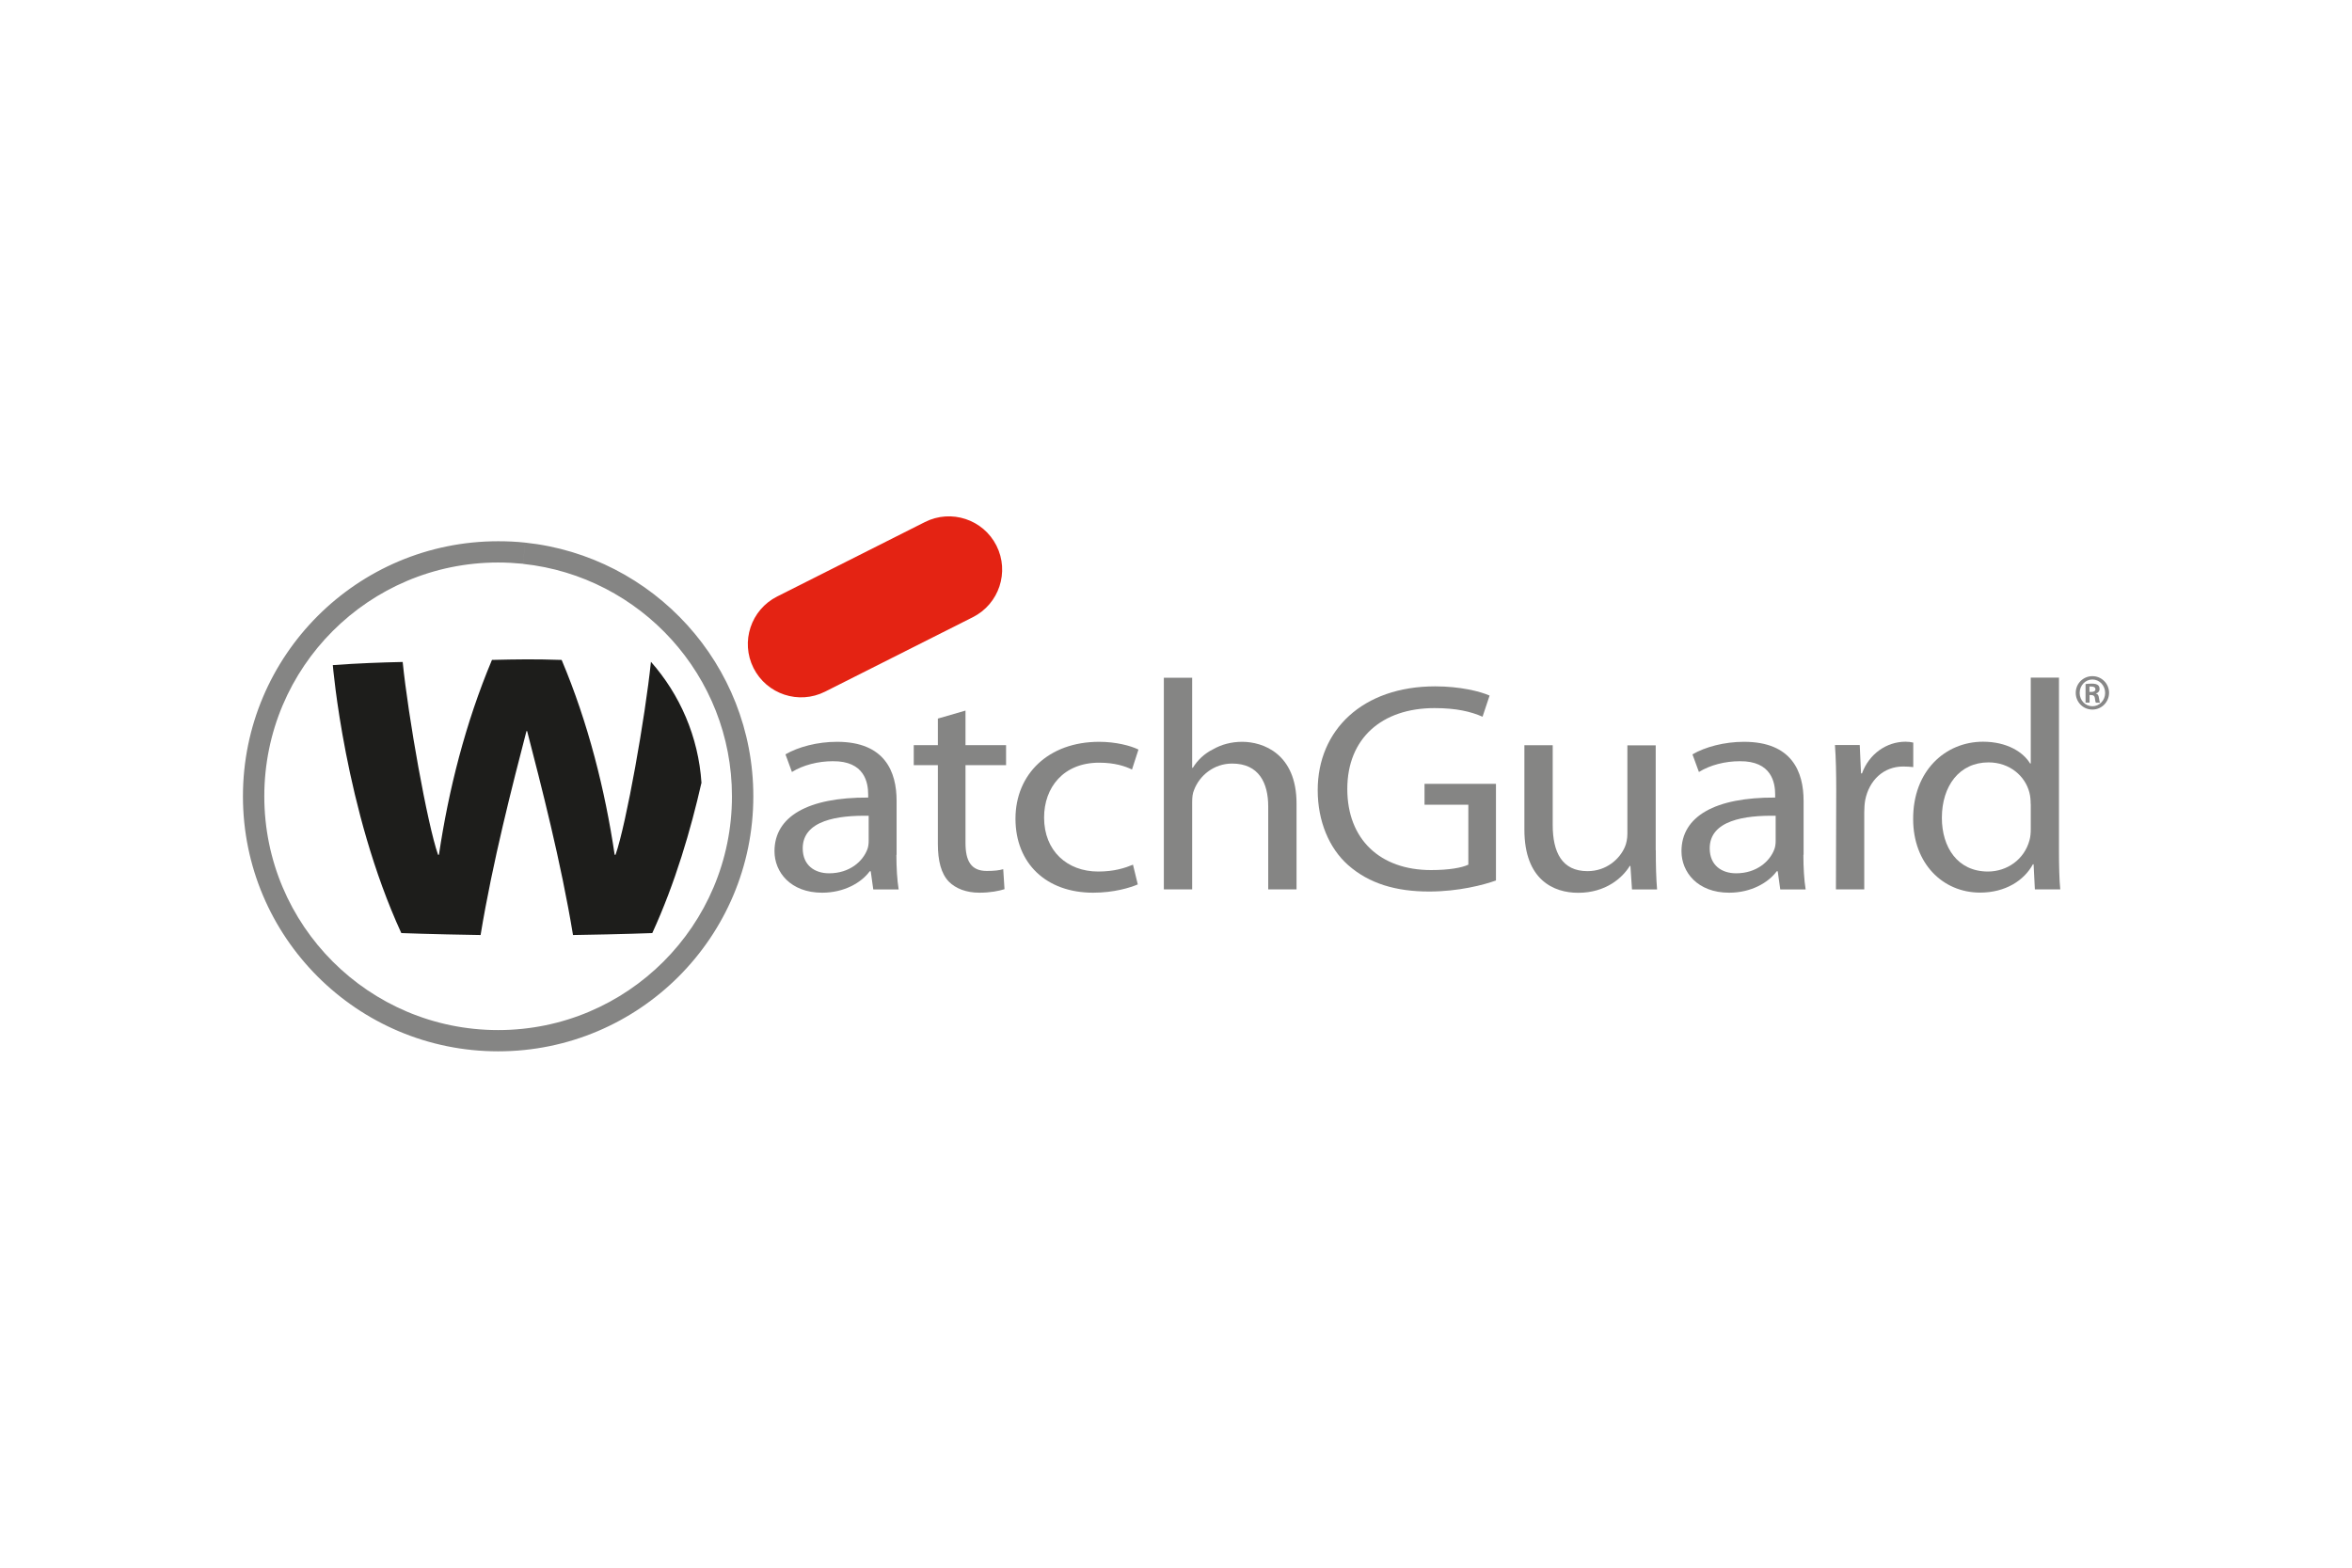 <?xml version="1.0" encoding="UTF-8"?> <svg xmlns="http://www.w3.org/2000/svg" id="Ebene_1" viewBox="0 0 240 160"><defs><style>.cls-1{fill:#878787;}.cls-1,.cls-2,.cls-3,.cls-4{stroke-width:0px;}.cls-2{fill:#1d1d1b;}.cls-3{fill:#e42313;}.cls-4{fill:#858584;}</style></defs><path class="cls-4" d="m91.47,87.25c0,1.28.07,2.53.23,3.53h-2.59l-.26-1.86h-.1c-.85,1.16-2.6,2.19-4.86,2.19-3.22,0-4.86-2.1-4.86-4.23,0-3.56,3.42-5.51,9.56-5.48v-.3c0-1.22-.36-3.44-3.61-3.41-1.51,0-3.05.4-4.17,1.1l-.66-1.8c1.31-.76,3.25-1.28,5.26-1.28,4.9,0,6.08,3.07,6.08,6.02v5.51Zm-2.82-3.99c-3.15-.06-6.74.46-6.74,3.32,0,1.76,1.25,2.55,2.69,2.55,2.1,0,3.45-1.22,3.91-2.46.1-.27.13-.58.13-.85v-2.56Z"></path><path class="cls-4" d="m98.52,72.52v3.53h4.14v2.04h-4.14v7.94c0,1.83.56,2.86,2.17,2.86.79,0,1.25-.06,1.68-.18l.13,2.04c-.56.18-1.45.36-2.56.36-1.35,0-2.43-.43-3.12-1.13-.79-.82-1.12-2.13-1.12-3.86v-8.03h-2.46v-2.04h2.46v-2.71l2.83-.82Z"></path><path class="cls-4" d="m116.11,90.26c-.76.33-2.43.85-4.57.85-4.8,0-7.92-3.01-7.92-7.55s3.35-7.85,8.54-7.85c1.71,0,3.22.4,4.01.79l-.66,2.04c-.69-.34-1.77-.7-3.35-.7-3.65,0-5.62,2.53-5.62,5.6,0,3.41,2.36,5.51,5.52,5.51,1.64,0,2.73-.36,3.55-.7l.49,2.01Z"></path><path class="cls-4" d="m118.76,69.17h2.89v9.19h.07c.46-.76,1.18-1.46,2.07-1.89.85-.49,1.87-.76,2.96-.76,2.14,0,5.55,1.22,5.55,6.3v8.76h-2.89v-8.46c0-2.4-.95-4.38-3.68-4.38-1.87,0-3.32,1.22-3.88,2.68-.16.37-.2.76-.2,1.28v8.88h-2.89v-21.6Z"></path><path class="cls-4" d="m152.66,89.86c-1.28.46-3.84,1.13-6.83,1.13-3.35,0-6.11-.79-8.28-2.71-1.91-1.7-3.09-4.44-3.09-7.64,0-6.12,4.57-10.59,11.99-10.59,2.56,0,4.6.52,5.55.94l-.72,2.16c-1.18-.52-2.66-.88-4.9-.88-5.39,0-8.9,3.1-8.9,8.25s3.35,8.28,8.54,8.28c1.87,0,3.15-.24,3.81-.55v-6.12h-4.47v-2.13h7.29v9.86Z"></path><path class="cls-4" d="m168.96,86.76c0,1.52.03,2.86.13,4.02h-2.56l-.16-2.4h-.07c-.72,1.19-2.43,2.74-5.26,2.74-2.5,0-5.49-1.31-5.49-6.45v-8.61h2.89v8.13c0,2.8.95,4.72,3.55,4.72,1.94,0,3.29-1.25,3.81-2.46.16-.36.26-.85.26-1.37v-9.01h2.89v10.71Z"></path><path class="cls-4" d="m184.02,87.25c0,1.28.07,2.53.23,3.53h-2.59l-.26-1.86h-.1c-.85,1.16-2.6,2.19-4.86,2.19-3.22,0-4.86-2.1-4.86-4.23,0-3.56,3.42-5.51,9.56-5.48v-.3c0-1.22-.36-3.44-3.61-3.41-1.51,0-3.05.4-4.17,1.1l-.66-1.8c1.31-.76,3.25-1.28,5.26-1.28,4.9,0,6.08,3.07,6.08,6.02v5.51Zm-2.82-3.99c-3.15-.06-6.74.46-6.74,3.32,0,1.76,1.25,2.55,2.69,2.55,2.1,0,3.45-1.22,3.91-2.46.1-.27.13-.58.13-.85v-2.56Z"></path><path class="cls-4" d="m187.37,80.64c0-1.73-.03-3.23-.13-4.6h2.53l.13,2.89h.1c.72-1.98,2.5-3.23,4.44-3.23.3,0,.53.03.79.09v2.5c-.33-.03-.62-.06-1.02-.06-2.04,0-3.48,1.43-3.88,3.41-.07.4-.1.82-.1,1.28v7.85h-2.89l.03-10.13Z"></path><path class="cls-4" d="m210.1,69.17v17.8c0,1.31.03,2.8.13,3.8h-2.59l-.13-2.56h-.07c-.89,1.64-2.79,2.89-5.39,2.89-3.84,0-6.83-3.01-6.83-7.49-.03-4.93,3.28-7.91,7.13-7.91,2.46,0,4.11,1.07,4.8,2.22h.07v-8.76h2.89Zm-2.89,12.87c0-.36-.03-.79-.13-1.16-.43-1.67-2-3.07-4.17-3.07-2.99,0-4.76,2.43-4.76,5.66,0,3.01,1.61,5.48,4.7,5.48,1.94,0,3.71-1.22,4.24-3.19.1-.36.13-.73.13-1.16v-2.56Z"></path><path class="cls-2" d="m66.42,67.54c2.95,3.34,4.85,7.64,5.16,12.37,0,.04-.01.01-.01.01-1.07,4.71-2.66,10.19-5.01,15.31,0,0-2.93.12-8.09.2-1.22-7.44-3.27-15.36-4.68-20.81h-.07c-1.41,5.44-3.46,13.37-4.68,20.81-5.16-.08-8.09-.2-8.09-.2-5.76-12.54-6.99-27.35-6.99-27.35,2.64-.19,4.87-.27,7.13-.32.56,5.56,2.51,16.54,3.61,19.68h.09c.98-6.6,2.7-13.44,5.41-19.89,2.58-.06,4.36-.09,7.02,0h.09c2.72,6.45,4.43,13.29,5.41,19.89h.09c1.1-3.14,3.04-14.12,3.61-19.68v-.02Z"></path><path class="cls-4" d="m53.59,55.38c-.91-.1-1.83-.14-2.76-.14-14.38,0-26.04,11.66-26.04,26.03s11.66,26.03,26.04,26.03,26.04-11.66,26.04-26.03c0-13.45-10.2-24.51-23.28-25.89l-.22,2.17c11.98,1.27,21.32,11.41,21.32,23.72,0,13.18-10.68,23.86-23.86,23.86s-23.86-10.68-23.86-23.86,10.68-23.86,23.86-23.86c.86,0,1.71.05,2.54.13l.22-2.17Z"></path><path class="cls-3" d="m101.68,55.69c1.35,2.68.27,5.95-2.41,7.3l-15.08,7.6c-2.68,1.35-5.95.27-7.3-2.41h0c-1.35-2.68-.27-5.95,2.41-7.3l15.08-7.6c2.68-1.35,5.95-.27,7.3,2.41h0Z"></path><path class="cls-1" d="m213.52,69.01c.94,0,1.69.77,1.69,1.7s-.75,1.71-1.7,1.71-1.7-.76-1.7-1.71.76-1.7,1.7-1.7h0Zm-.02.34c-.71,0-1.29.61-1.29,1.37s.58,1.36,1.3,1.36c.72,0,1.3-.6,1.3-1.36s-.58-1.37-1.3-1.37h0Zm-.29,2.36h-.4v-1.89c.15-.02.32-.05.61-.05.33,0,.52.05.65.15.11.08.17.21.17.41,0,.23-.16.39-.36.44v.02c.17.03.27.18.3.46.04.3.08.41.11.47h-.42c-.05-.07-.08-.23-.11-.49-.03-.2-.15-.29-.36-.29h-.18v.78Zm0-1.09h.19c.23,0,.42-.08.42-.27,0-.16-.11-.28-.39-.28-.1,0-.17,0-.22,0v.55Z"></path></svg> 